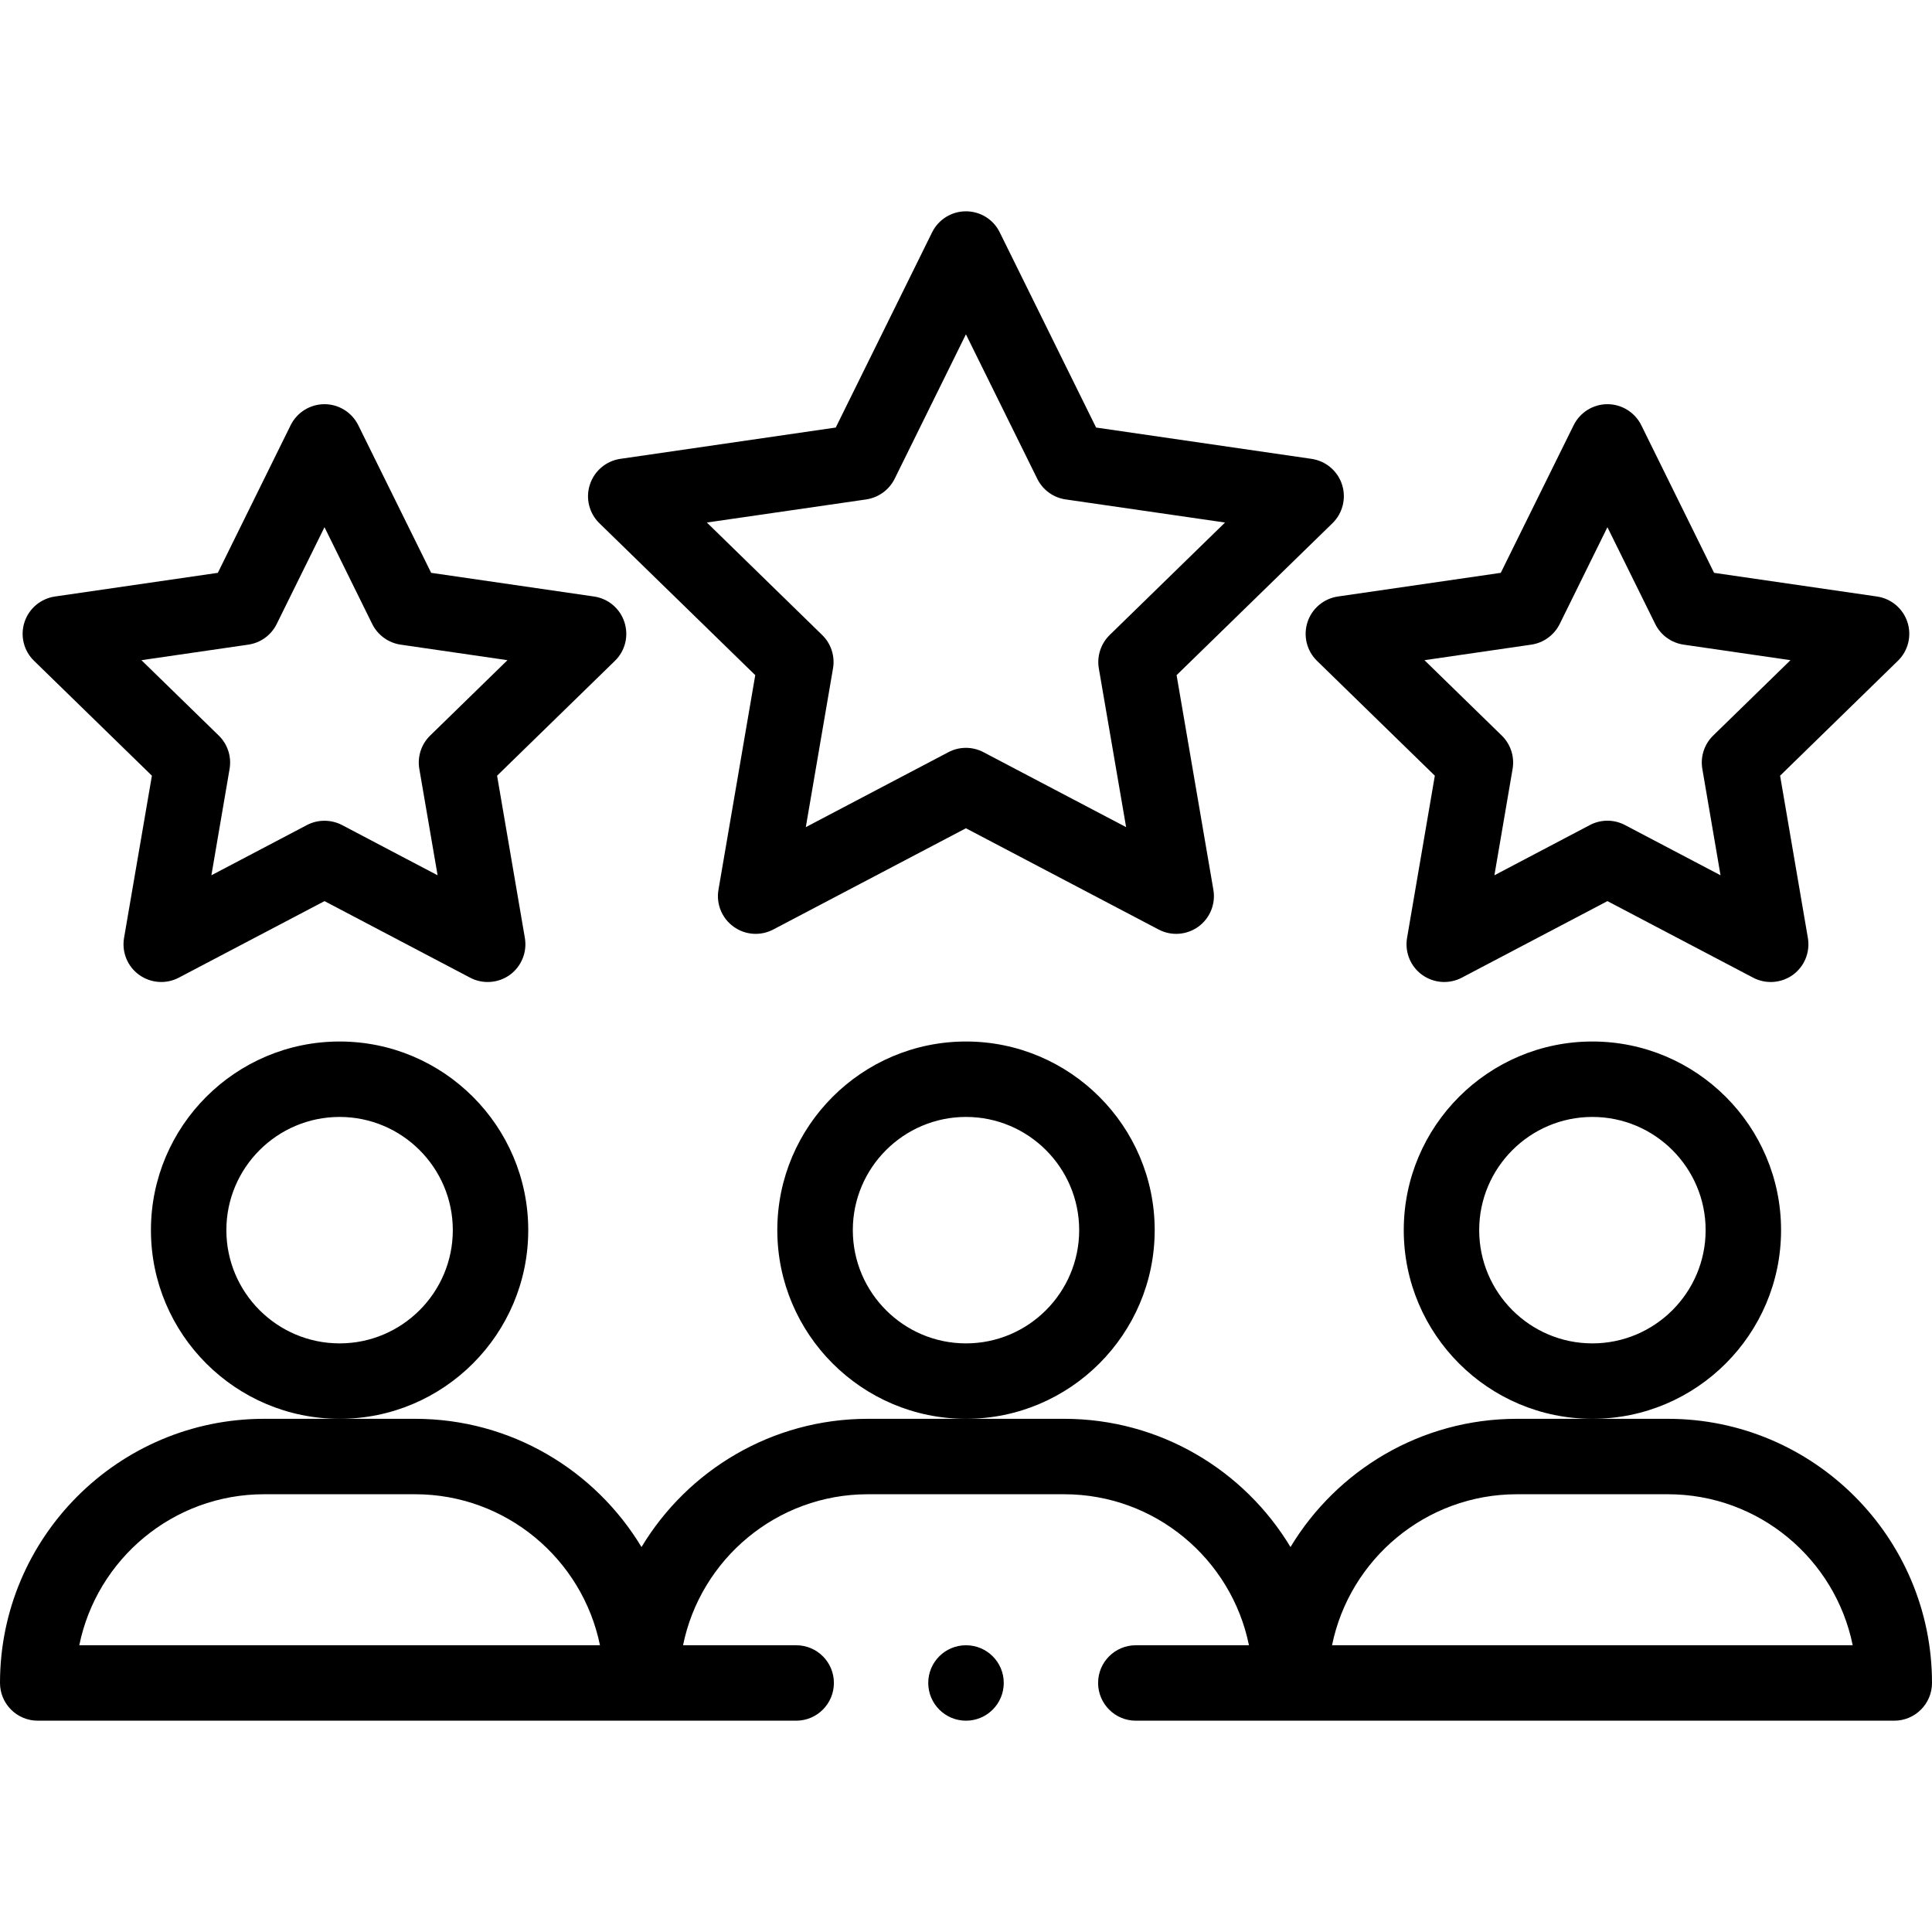 <svg width="24" height="24" viewBox="0 0 24 24" fill="none" xmlns="http://www.w3.org/2000/svg">
<path d="M6.562 15.281C6.562 13.989 5.511 12.938 4.219 12.938C2.926 12.938 1.875 13.989 1.875 15.281C1.875 16.574 2.926 17.625 4.219 17.625C5.511 17.625 6.562 16.574 6.562 15.281ZM4.219 16.688C3.443 16.688 2.812 16.057 2.812 15.281C2.812 14.506 3.443 13.875 4.219 13.875C4.994 13.875 5.625 14.506 5.625 15.281C5.625 16.057 4.994 16.688 4.219 16.688Z" fill="black"/>
<path d="M0.469 21.375H9.891C10.149 21.375 10.359 21.165 10.359 20.906C10.359 20.647 10.149 20.438 9.891 20.438H8.485C8.702 19.369 9.649 18.562 10.781 18.562H13.219C14.351 18.562 15.298 19.369 15.515 20.438H14.109C13.851 20.438 13.641 20.647 13.641 20.906C13.641 21.165 13.851 21.375 14.109 21.375H23.531C23.79 21.375 24 21.165 24 20.906C24 19.097 22.528 17.625 20.719 17.625H18.844C17.651 17.625 16.606 18.264 16.031 19.218C15.457 18.264 14.411 17.625 13.219 17.625H10.781C9.589 17.625 8.543 18.264 7.969 19.218C7.394 18.264 6.349 17.625 5.156 17.625H3.281C1.472 17.625 0 19.097 0 20.906C0 21.165 0.21 21.375 0.469 21.375ZM18.844 18.562H20.719C21.851 18.562 22.798 19.369 23.015 20.438H16.547C16.765 19.369 17.712 18.562 18.844 18.562ZM3.281 18.562H5.156C6.288 18.562 7.235 19.369 7.453 20.438H0.985C1.202 19.369 2.149 18.562 3.281 18.562Z" fill="black"/>
<path d="M14.344 15.281C14.344 13.989 13.292 12.938 12 12.938C10.708 12.938 9.656 13.989 9.656 15.281C9.656 16.574 10.708 17.625 12 17.625C13.292 17.625 14.344 16.574 14.344 15.281ZM12 16.688C11.225 16.688 10.594 16.057 10.594 15.281C10.594 14.506 11.225 13.875 12 13.875C12.775 13.875 13.406 14.506 13.406 15.281C13.406 16.057 12.775 16.688 12 16.688Z" fill="black"/>
<path d="M22.125 15.281C22.125 13.989 21.074 12.938 19.781 12.938C18.489 12.938 17.438 13.989 17.438 15.281C17.438 16.574 18.489 17.625 19.781 17.625C21.074 17.625 22.125 16.574 22.125 15.281ZM19.781 16.688C19.006 16.688 18.375 16.057 18.375 15.281C18.375 14.506 19.006 13.875 19.781 13.875C20.557 13.875 21.188 14.506 21.188 15.281C21.188 16.057 20.557 16.688 19.781 16.688Z" fill="black"/>
<path d="M7.757 7.729C7.702 7.559 7.556 7.436 7.379 7.41L5.356 7.116L4.451 5.283C4.372 5.123 4.209 5.021 4.031 5.021C3.852 5.021 3.689 5.123 3.61 5.283L2.706 7.116L0.683 7.41C0.506 7.436 0.359 7.559 0.304 7.729C0.249 7.899 0.295 8.085 0.423 8.209L1.887 9.636L1.541 11.651C1.511 11.827 1.583 12.005 1.727 12.109C1.872 12.214 2.063 12.228 2.221 12.145L4.031 11.194C4.361 11.368 5.84 12.145 5.84 12.145C5.999 12.229 6.191 12.213 6.334 12.11C6.478 12.005 6.55 11.827 6.52 11.651L6.175 9.636L7.639 8.209C7.767 8.085 7.812 7.899 7.757 7.729ZM5.344 9.137C5.233 9.245 5.183 9.4 5.209 9.552L5.436 10.873C5.436 10.873 4.673 10.473 4.249 10.249C4.112 10.178 3.949 10.178 3.813 10.249L2.626 10.873L2.852 9.552C2.878 9.4 2.828 9.245 2.717 9.137L1.757 8.201L3.084 8.008C3.237 7.986 3.369 7.89 3.437 7.752L4.031 6.549L4.624 7.752C4.693 7.89 4.825 7.986 4.977 8.008L6.304 8.201L5.344 9.137Z" fill="black"/>
<path d="M23.695 7.729C23.64 7.559 23.493 7.436 23.316 7.41L21.293 7.116L20.389 5.283C20.31 5.123 20.147 5.021 19.968 5.021C19.79 5.021 19.627 5.123 19.548 5.283L18.643 7.116L16.62 7.41C16.444 7.436 16.297 7.559 16.242 7.729C16.187 7.899 16.233 8.085 16.36 8.209L17.824 9.636L17.479 11.651C17.449 11.827 17.521 12.005 17.665 12.109C17.81 12.214 18.001 12.228 18.159 12.145L19.968 11.194L21.778 12.145C21.938 12.229 22.129 12.213 22.272 12.11C22.416 12.005 22.488 11.827 22.458 11.651L22.113 9.636L23.576 8.209C23.704 8.085 23.75 7.899 23.695 7.729ZM21.282 9.137C21.171 9.245 21.121 9.4 21.147 9.552L21.373 10.873L20.186 10.249C20.118 10.213 20.043 10.195 19.968 10.195C19.893 10.195 19.818 10.213 19.75 10.249L18.564 10.873L18.79 9.552C18.816 9.4 18.766 9.245 18.655 9.137L17.695 8.201L19.022 8.008C19.174 7.986 19.306 7.89 19.375 7.752L19.968 6.549L20.562 7.752C20.63 7.89 20.762 7.986 20.915 8.008L22.242 8.201L21.282 9.137Z" fill="black"/>
<path d="M16.671 6.019C16.616 5.849 16.469 5.726 16.292 5.7L13.616 5.311L12.419 2.886C12.341 2.726 12.178 2.625 11.999 2.625C11.821 2.625 11.658 2.726 11.579 2.886L10.382 5.311L7.706 5.7C7.529 5.726 7.383 5.85 7.328 6.019C7.272 6.189 7.318 6.375 7.446 6.5L9.382 8.387L8.925 11.053C8.895 11.229 8.967 11.406 9.112 11.511C9.256 11.616 9.447 11.63 9.605 11.547L11.999 10.289L14.393 11.547C14.551 11.63 14.742 11.616 14.887 11.511C15.031 11.406 15.103 11.229 15.073 11.053L14.616 8.387L16.552 6.5C16.68 6.375 16.726 6.189 16.671 6.019ZM13.785 7.888C13.675 7.996 13.624 8.151 13.65 8.303L13.989 10.275L12.217 9.344C12.149 9.308 12.074 9.29 11.999 9.29C11.924 9.29 11.849 9.308 11.781 9.344L10.01 10.275L10.348 8.303C10.374 8.151 10.324 7.996 10.213 7.888L8.781 6.491L10.761 6.204C10.913 6.181 11.045 6.086 11.114 5.947L11.999 4.153L12.885 5.947C12.953 6.086 13.085 6.182 13.238 6.204L15.218 6.491L13.785 7.888Z" fill="black"/>
<path d="M12 21.375C12.259 21.375 12.469 21.165 12.469 20.906C12.469 20.647 12.259 20.438 12 20.438C11.741 20.438 11.531 20.647 11.531 20.906C11.531 21.165 11.741 21.375 12 21.375Z" fill="black"/>
</svg>

